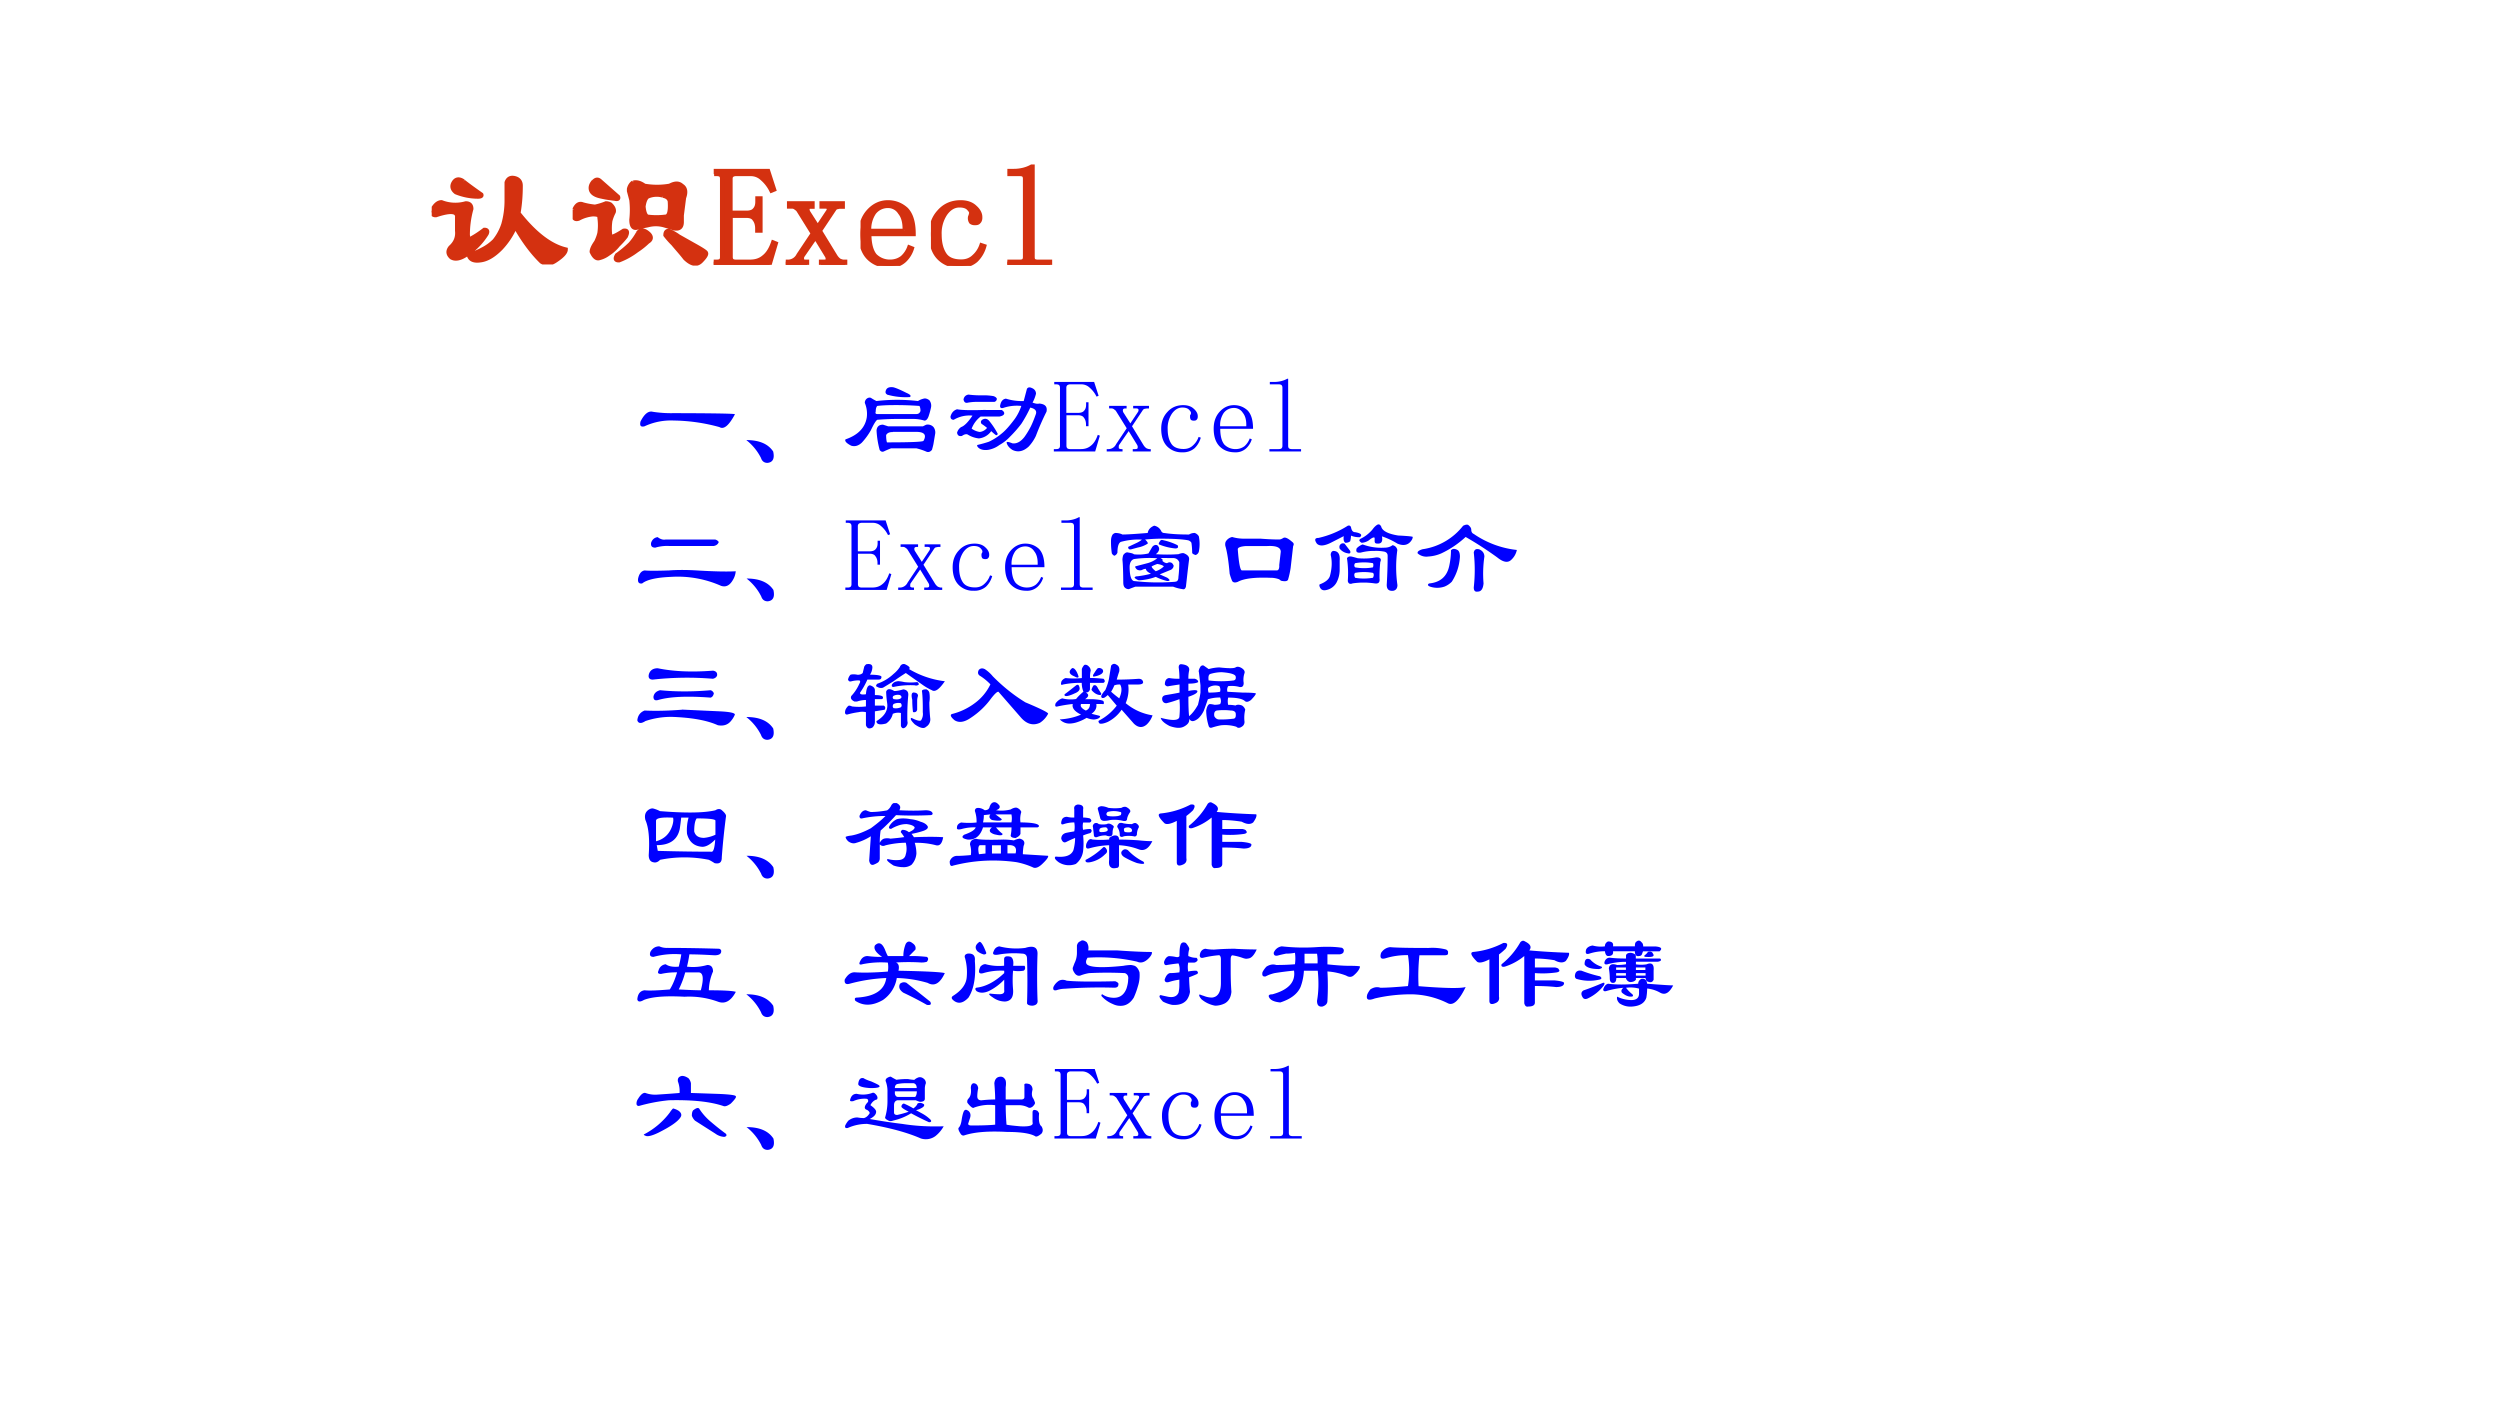 <svg xmlns="http://www.w3.org/2000/svg" xmlns:xlink="http://www.w3.org/1999/xlink" width="1280" height="720" viewBox="0 0 960 540"><rect x="0" y="0" width="960" height="540" fill="#333333" stroke="none"/><g data-name="P"><clipPath id="a"><path fill-rule="evenodd" d="M0 540h960V0H0Z"/></clipPath><g clip-path="url(#a)"><path fill="#fff" fill-rule="evenodd" d="M0 540h960V0H0Z"/></g></g><g data-name="P"><symbol id="b"><path d="M.586.615C.617.609.633.59.633.56.633.492.628.427.617.365.732.219.844.133.953.107.953.086.93.06.883.029.846.003.813 0 .78.02.72.078.656.16.594.27A.533.533 0 0 0 .492.115C.44.062.391.034.344.029.302.023.276.034.266.059c0 .006.002.009.007.009C.3.078.328.09.36.107a.33.33 0 0 1 .086.062.37.37 0 0 1 .063.117.624.624 0 0 1 .023.165v.132C.541.61.56.62.586.615M.226.59C.264.56.306.53.353.497.357.487.349.482.328.482a.418.418 0 0 0-.156.031C.146.533.14.557.156.583c.016.026.04.029.07.008m.032-.39C.258.185.266.18.28.185c.037.02.068.042.094.062.02 0 .026-.01.016-.03A.475.475 0 0 0 .243.068C.2.04.166.035.14.05.115.072.112.096.133.122.169.154.185.192.18.24v.093C.185.38.135.385.03.35.011.349 0 .359 0 .38c.02.042.044.063.07.063A.27.27 0 0 1 .242.435c.026 0 .04-.013.04-.04A.69.69 0 0 1 .257.202Z"/></symbol><symbol id="c"><path d="M.151.599c.016.016.031.016.047 0l.125-.11C.328.475.32.47.299.475.263.479.232.484.206.49.154.5.128.52.128.552.128.568.135.583.15.6M.011.396c.015.036.036.05.062.039A.52.52 0 0 1 .159.419a.445.445 0 0 1 .078.024.07.07 0 0 0 .031-.008C.29.415.297.395.292.38A.305.305 0 0 1 .268.318a.385.385 0 0 1 0-.11c.005-.01.037.003.094.04C.388.252.393.24.378.207A.587.587 0 0 0 .323.146a.284.284 0 0 0-.07-.063.176.176 0 0 0-.063-.03C.17.046.151.062.135.098c0 .016.01.039.032.07.01.021.018.042.023.063a.385.385 0 0 1 0 .11C.195.356.18.364.143.364A.26.26 0 0 1 .042.333C.01.323 0 .343.01.396M.432.59C.453.596.48.59.51.568a.52.52 0 0 1 .18 0c.037.02.065.02.086 0C.802.552.807.523.792.482L.776.357V.31C.776.279.763.263.737.263.721.263.711.266.706.271A.75.75 0 0 0 .65.286a.218.218 0 0 1-.117 0 1.527 1.527 0 0 1-.07-.015C.432.26.417.279.417.326a.633.633 0 0 1 0 .14L.4.53v.015c.005.021.016.037.031.047M.643.497A.16.16 0 0 1 .533.49C.519.48.509.456.504.42.508.377.518.353.533.348a.5.5 0 0 1 .126 0c.026 0 .036.036.031.11C.685.478.67.491.643.496M.463.232C.485.258.51.255.543.224.562.204.56.184.534.169A.512.512 0 0 0 .456.107.505.505 0 0 0 .33.037C.305.036.299.048.315.075A.744.744 0 0 1 .41.154a.437.437 0 0 1 .055.078m.218.015a.306.306 0 0 0 .07-.039l.11-.062C.919.115.948.096.948.09.953.081.943.063.917.036.885 0 .847.006.799.052.77.09.74.122.714.154a.587.587 0 0 0-.055.062c0 .021.008.031.023.031Z"/></symbol><use xlink:href="#b" fill="#d43110" transform="matrix(54.024 0 0 -54.024 165.778 101.565)"/><use xlink:href="#c" fill="#d43110" transform="matrix(54.024 0 0 -54.024 219.902 101.987)"/><use xlink:href="#b" fill="none" stroke="#d43110" stroke-miterlimit="10" stroke-width=".029" transform="matrix(54.024 0 0 -54.024 165.778 101.565)"/><use xlink:href="#c" fill="none" stroke="#d43110" stroke-miterlimit="10" stroke-width=".029" transform="matrix(54.024 0 0 -54.024 219.902 101.987)"/></g><g data-name="P"><symbol id="d"><path d="M.004.645v.023h.383L.43.535.41.527a.266.266 0 0 1-.066.086.115.115 0 0 1-.078.032h-.11A.048.048 0 0 1 .13.637C.124.632.12.624.12.613V.371h.113C.26.371.28.378.29.391c.013.013.02.032.02.058v.024h.023v-.23H.309v.015c0 .028-.007.05-.02.066C.28.34.26.348.234.348H.121V.055C.121.045.124.036.13.03A.048.048 0 0 1 .156.023h.102c.039 0 .071.01.097.032.03.023.051.058.067.105l.02-.008L.397 0H0v.023h.023c.013 0 .023.003.028.008.005.005.008.013.008.024v.558c0 .01-.003.019-.008.024C.046.642.036.645.023.645h-.02Z"/></symbol><symbol id="e"><path d="m.227.27.07.105c.008.01.01.02.008.027 0 .008-.01.012-.028.012H.254v.024h.152V.413h-.02A.064.064 0 0 1 .368.41C.36.41.353.406.347.398L.243.242l.11-.18a.107.107 0 0 1 .027-.03.09.09 0 0 1 .027-.009h.016V0H.25v.023h.023c.016 0 .024.004.024.012.002.008.001.017-.004.027L.211.196.117.06C.115.046.115.036.117.03.122.026.13.023.141.023h.011V0H0v.023h.023A.083.083 0 0 1 .09.07l.102.153L.09.387a.044.044 0 0 1-.016.015.042.042 0 0 1-.031.012h-.02v.024h.168V.413H.18C.167.414.159.41.156.402.154.395.155.385.16.375L.227.27M.074.414Z"/></symbol><symbol id="f"><path d="M.313.25C.315.307.304.35.28.379a.098.098 0 0 1-.086.047.122.122 0 0 1-.097-.047A.21.21 0 0 1 .062.25h.25M.063.227c0-.07.014-.122.04-.153A.148.148 0 0 1 .21.031c.034 0 .062.01.086.028a.18.18 0 0 1 .05.074l.02-.008A.199.199 0 0 0 .313.039.148.148 0 0 0 .203 0c-.06 0-.11.02-.148.059C.018.098 0 .154 0 .227c0 .065.018.118.055.16.039.044.086.066.14.066.05 0 .093-.017.13-.05C.36.367.378.31.378.226H.062Z"/></symbol><symbol id="g"><path d="M.277.34c0 .008.002.013.004.015l.004.016C.288.381.283.393.27.406.257.422.234.43.203.43.164.43.13.41.102.37a.25.25 0 0 1-.04-.148c0-.058.012-.105.036-.141C.12.048.16.032.215.032c.036 0 .066.011.09.034a.19.19 0 0 1 .054.082L.38.141A.222.222 0 0 0 .32.039.168.168 0 0 0 .203 0a.193.193 0 0 0-.148.059C.018.098 0 .154 0 .227c0 .065.02.118.059.16.039.044.09.066.152.066.044 0 .078-.012.102-.035C.339.395.351.371.351.348.352.332.348.32.34.313.335.306.326.304.312.304c-.01 0-.019.002-.027.008A.048.048 0 0 0 .277.34Z"/></symbol><symbol id="h"><path d="M.047.668c.023 0 .045.003.066.008a.23.23 0 0 1 .059.023H.18V.055C.18.045.182.036.188.03A.048.048 0 0 1 .214.023h.09V0H0v.023h.09c.013 0 .022.003.027.008.005.005.008.013.008.024v.558c0 .01-.003.019-.008.024C.112.642.103.645.09.645H.004v.023h.043Z"/></symbol><use xlink:href="#d" fill="#d43110" transform="matrix(54.024 0 0 -54.024 274.067 101.706)"/><use xlink:href="#e" fill="#d43110" transform="matrix(54.024 0 0 -54.024 301.73 101.706)"/><use xlink:href="#f" fill="#d43110" transform="matrix(54.024 0 0 -54.024 330.446 102.128)"/><use xlink:href="#g" fill="#d43110" transform="matrix(54.024 0 0 -54.024 357.475 102.128)"/><use xlink:href="#h" fill="#d43110" transform="matrix(54.024 0 0 -54.024 386.826 101.706)"/><use xlink:href="#d" fill="none" stroke="#d43110" stroke-miterlimit="10" stroke-width=".029" transform="matrix(54.024 0 0 -54.024 274.067 101.706)"/><use xlink:href="#e" fill="none" stroke="#d43110" stroke-miterlimit="10" stroke-width=".029" transform="matrix(54.024 0 0 -54.024 301.73 101.706)"/><use xlink:href="#f" fill="none" stroke="#d43110" stroke-miterlimit="10" stroke-width=".029" transform="matrix(54.024 0 0 -54.024 330.446 102.128)"/><use xlink:href="#g" fill="none" stroke="#d43110" stroke-miterlimit="10" stroke-width=".029" transform="matrix(54.024 0 0 -54.024 357.475 102.128)"/><use xlink:href="#h" fill="none" stroke="#d43110" stroke-miterlimit="10" stroke-width=".029" transform="matrix(54.024 0 0 -54.024 386.826 101.706)"/></g><g data-name="P"><symbol id="i"><path d="M0 0Z"/></symbol><use xlink:href="#i" fill="#d43110" transform="matrix(54.024 0 0 -54.024 408.82 102.55)"/><use xlink:href="#i" fill="none" stroke="#d43110" stroke-miterlimit="10" stroke-width=".029" transform="matrix(54.024 0 0 -54.024 408.82 102.55)"/></g><g data-name="P"><symbol id="j"><path d="M.05.034C.012.024 0 .039.01.08c.037.073.076.104.118.093A1.15 1.15 0 0 1 .33.16C.706.159.9.156.917.15.859.041.81 0 .768.026a1.713 1.713 0 0 1-.437.063.6.6 0 0 1-.282-.055Z"/></symbol><symbol id="k"><path d="M0 .219c.125 0 .21-.037.258-.11C.273.042.255.005.203 0 .172 0 .151.016.141.047A.512.512 0 0 1 0 .219Z"/></symbol><symbol id="l"><path d="M.206.51C.22.526.237.531.253.526A.51.51 0 0 1 .307.495a1.7 1.7 0 0 0 .399 0C.72.505.74.513.76.518c.016.005.034 0 .055-.015a.085.085 0 0 0 .016-.07.722.722 0 0 0-.024-.087C.797.32.784.307.768.307a.371.371 0 0 1-.101.016H.503C.44.323.378.32.315.315.3.305.28.271.253.214A.621.621 0 0 0 .167.096C.135.066.102.055.065.066.018.09 0 .111.01.127c.12.041.188.112.204.21a.268.268 0 0 1-.016.133c-.005.01-.003.024.008.04m.21-.258h.337l.03.015A.074.074 0 0 0 .855.245.085.085 0 0 0 .87.175L.854.08A.75.75 0 0 0 .84.026C.823.006.805 0 .784.01A.554.554 0 0 1 .69.041H.448a.931.931 0 0 1-.07-.03C.362.004.349.01.338.025a.877.877 0 0 0-.03.188C.312.25.332.268.37.268L.417.253M.315.448C.305.438.3.419.3.393.294.378.3.37.315.37H.69C.71.37.724.38.73.4.73.421.726.437.72.448a3.156 3.156 0 0 1-.25.008C.41.456.357.453.315.448m.094.11C.393.567.39.582.4.603c.01.021.034.029.07.024C.503.618.544.599.596.573.633.557.643.544.628.533a.654.654 0 0 0-.22.024m.056-.36C.432.198.41.188.4.168c0-.032.003-.055.008-.07.229 0 .346.005.351.015.032.057.008.086-.07.086H.464Z"/></symbol><symbol id="m"><path d="M.258.073c.041.01.078.02.11.031.046.021.09.05.132.086.031.026.07.07.117.133A.468.468 0 0 1 .68.448.41.41 0 0 1 .516.432C.49.422.476.427.476.448.483.49.5.513.532.518A.505.505 0 0 1 .703.495l.031.117C.744.628.76.63.781.62.807.61.821.59.821.565A.348.348 0 0 0 .788.48C.815.47.836.466.852.471c.057-.005.08-.03.07-.078A2.439 2.439 0 0 1 .82.16.397.397 0 0 0 .75.057C.698.01.646 0 .594.026.563.046.544.07.539.096c0 .01.018.008.055-.007C.635.083.674.104.71.15a.77.77 0 0 1 .062.102C.79.289.805.328.82.37.83.4.813.422.766.432A1.218 1.218 0 0 0 .68.276 1.173 1.173 0 0 0 .57.151.409.409 0 0 0 .47.073a.25.25 0 0 0-.11-.047C.318.021.286.029.266.049.256.06.253.068.258.073m.078.336h.156C.508.399.516.388.516.378.516.362.5.352.469.346h-.18A.268.268 0 0 1 .203.23.176.176 0 0 1 .281.198a.105.105 0 0 1 .07.039C.332.253.314.266.298.276c-.01.016-.008.029.008.04.026.015.05.01.07-.017A.76.76 0 0 0 .453.182C.453.172.448.167.437.167a.457.457 0 0 0-.046.039.166.166 0 0 0-.118-.07.25.25 0 0 0-.109.038C.148.18.13.174.11.16.083.154.068.164.063.19.068.21.08.23.102.245c.03.01.067.047.109.11a.296.296 0 0 1-.18-.04C.011.315 0 .325 0 .346c.01.037.031.06.063.07C.108.407.2.405.336.41m-.024.14A.536.536 0 0 0 .414.542C.43.536.44.529.445.518.445.503.437.492.422.487H.258A.485.485 0 0 1 .164.479C.144.474.13.484.125.51c.005.026.02.042.047.047A.93.93 0 0 1 .312.55Z"/></symbol><use xlink:href="#j" fill="#00f" transform="matrix(39.984 0 0 -39.984 245.563 165.045)"/><use xlink:href="#k" fill="#00f" transform="matrix(39.984 0 0 -39.984 286.588 177.749)"/><use xlink:href="#l" fill="#00f" transform="matrix(39.984 0 0 -39.984 324.281 173.792)"/><use xlink:href="#m" fill="#00f" transform="matrix(39.984 0 0 -39.984 364.994 173.792)"/></g><g data-name="P"><symbol id="n"><path d="M.004.645v.023h.383L.43.535.41.527a.266.266 0 0 1-.066.086.115.115 0 0 1-.078.032h-.11A.048.048 0 0 1 .13.637C.124.632.12.624.12.613V.371h.113C.26.371.28.378.29.391c.013.013.02.032.02.058v.024h.023v-.23H.309v.015c0 .028-.007.05-.02.066C.28.34.26.348.234.348H.121V.055C.121.045.124.036.13.03A.048.048 0 0 1 .156.023h.102c.039 0 .071.01.097.032.03.023.051.058.067.105l.02-.008L.397 0H0v.023h.023c.013 0 .023.003.028.008.005.005.008.013.008.024v.558c0 .01-.003.019-.008.024C.046.642.036.645.023.645h-.02Z"/></symbol><symbol id="o"><path d="m.227.27.07.105c.008.01.01.02.008.027 0 .008-.01.012-.028.012H.254v.024h.152V.413h-.02A.064.064 0 0 1 .368.41C.36.41.353.406.347.398L.243.242l.11-.18a.107.107 0 0 1 .027-.03.09.09 0 0 1 .027-.009h.016V0H.25v.023h.023c.016 0 .024.004.024.012.002.008.001.017-.004.027L.211.196.117.06C.115.046.115.036.117.03.122.026.13.023.141.023h.011V0H0v.023h.023A.083.083 0 0 1 .09.07l.102.153L.09.387a.044.044 0 0 1-.016.015.042.042 0 0 1-.031.012h-.02v.024h.168V.413H.18C.167.414.159.41.156.402.154.395.155.385.16.375L.227.27Z"/></symbol><symbol id="p"><path d="M.277.34v.015a.042.042 0 0 1 .008.016C.288.381.283.393.27.406.257.422.234.43.203.43.164.43.13.41.102.37a.25.25 0 0 1-.04-.148c0-.058.012-.105.036-.141C.12.048.16.032.215.032c.036 0 .066.011.09.034a.19.19 0 0 1 .054.082L.38.141A.222.222 0 0 0 .32.039.168.168 0 0 0 .203 0a.193.193 0 0 0-.148.059C.018.098 0 .154 0 .227c0 .065.02.118.059.16.039.044.09.066.152.066.044 0 .078-.012.102-.035C.339.395.351.371.351.348.352.332.348.32.34.313.335.306.326.304.312.304c-.01 0-.019.002-.027.008A.048.048 0 0 0 .277.34Z"/></symbol><symbol id="q"><path d="M.313.25C.315.307.304.35.28.379a.098.098 0 0 1-.086.047.122.122 0 0 1-.097-.047A.21.21 0 0 1 .062.25h.25M.063.227c0-.07.014-.122.04-.153A.148.148 0 0 1 .21.031c.034 0 .062.01.086.028a.18.18 0 0 1 .05.074l.02-.008A.199.199 0 0 0 .313.039.148.148 0 0 0 .203 0c-.06 0-.11.02-.148.059C.018.098 0 .154 0 .227c0 .065.018.118.055.16.039.044.086.066.14.066.05 0 .093-.017.13-.05C.36.367.378.31.378.226H.062Z"/></symbol><symbol id="r"><path d="M.047.668c.023 0 .045.003.066.008a.23.23 0 0 1 .059.023H.18V.055C.18.045.182.036.188.03A.048.048 0 0 1 .214.023h.09V0H0v.023h.09c.013 0 .022.003.027.008.005.005.008.013.008.024v.558c0 .01-.003.019-.008.024C.112.642.103.645.09.645H.004v.023h.043Z"/></symbol><use xlink:href="#n" fill="#00f" transform="matrix(39.984 0 0 -39.984 404.673 173.375)"/><use xlink:href="#o" fill="#00f" transform="matrix(39.984 0 0 -39.984 424.978 173.375)"/><use xlink:href="#p" fill="#00f" transform="matrix(39.984 0 0 -39.984 445.907 173.688)"/><use xlink:href="#q" fill="#00f" transform="matrix(39.984 0 0 -39.984 466.055 173.688)"/><use xlink:href="#r" fill="#00f" transform="matrix(39.984 0 0 -39.984 487.453 173.375)"/></g><g data-name="P"><symbol id="s"><path d="M-2147483500-2147483500Z"/></symbol><use xlink:href="#s" fill="#00f" transform="matrix(39.984 0 0 -39.984 85864980000 -85864980000)"/></g><g data-name="P"><symbol id="t"><path d="M.193.484C.219.464.245.456.27.461h.476C.763.456.773.448.78.437.773.417.758.404.732.399h-.43A.395.395 0 0 1 .17.383C.138.383.125.398.13.43c.01.03.031.05.063.054M.068.164C.104.16.182.16.302.164.38.17.47.17.568.164.734.154.859.151.943.156A.184.184 0 0 0 .919.078C.888.021.85 0 .802.016a1.025 1.025 0 0 1-.484.086C.182.096.09.076.044.039.013.034 0 .05.005.086c.01.047.031.073.063.078Z"/></symbol><use xlink:href="#t" fill="#00f" transform="matrix(39.96 0 0 -39.96 244.833 225.6)"/><use xlink:href="#k" fill="#00f" transform="matrix(39.96 0 0 -39.96 286.682 230.906)"/></g><g fill="#00f" data-name="P"><use xlink:href="#n" transform="matrix(39.96 0 0 -39.96 324.613 226.536)"/><use xlink:href="#o" transform="matrix(39.96 0 0 -39.96 344.905 226.536)"/><use xlink:href="#p" transform="matrix(39.96 0 0 -39.96 365.821 226.848)"/><use xlink:href="#q" transform="matrix(39.96 0 0 -39.96 385.958 226.848)"/><use xlink:href="#r" transform="matrix(39.96 0 0 -39.96 407.422 226.536)"/></g><g data-name="P"><symbol id="u"><path d="M.414.615A.093.093 0 0 0 .484.56C.49.55.5.544.516.544.583.534.66.53.75.53c.016.01.034.015.055.015A.075.075 0 0 0 .844.513a.37.37 0 0 0 0-.148.047.047 0 0 0-.031-.032C.791.34.78.346.78.357A.678.678 0 0 1 .773.45C.768.46.758.469.743.474.694.484.606.49.476.49.435.49.385.487.328.482.35.46.357.448.352.442A.266.266 0 0 0 .258.405L.195.388C.175.383.165.391.165.411l.085.04c.02.01.036.02.047.03A.631.631 0 0 1 .094.459C.073.448.062.414.062.357a.047.047 0 0 0-.03-.031.051.051 0 0 0-.024.023A.732.732 0 0 0 0 .466C0 .492.005.513.016.53c.01.01.02.015.03.015C.069.544.09.54.11.53c.042 0 .123.005.243.015.005.032.026.055.062.07M.617.077c.021 0 .031.015.031.046.006.047.008.094.008.141-.01.026-.031.04-.062.04H.477C.497.291.503.282.492.278.508.263.523.255.54.255a.04.04 0 0 0 .047 0A.09.09 0 0 0 .602.232C.602.216.594.203.578.192L.468.147.54.115C.57.094.57.083.54.083a.535.535 0 0 0-.11.04A.53.53 0 0 0 .267.09a.098.098 0 0 0-.04.024c0 .01.011.015.032.015.041.005.083.013.125.024C.352.169.336.184.336.2A.07.07 0 0 1 .305.193C.289.183.27.183.25.193.234.208.23.219.234.224l.118.031a.254.254 0 0 1 .093.047A1.06 1.06 0 0 1 .22.294C.193.284.179.258.179.216.18.133.194.09.22.083A2.03 2.03 0 0 1 .617.076M.391.224C.39.214.404.198.43.177c.03.01.057.026.078.047-.01.01-.031.018-.063.023A.429.429 0 0 1 .391.224m.117.25A.574.574 0 0 0 .64.427C.65.407.643.396.617.396a.554.554 0 0 0-.156.039C.456.44.46.453.477.474c.005.005.015.005.03 0M.595.029h-.36A1.198 1.198 0 0 1 .172.005a.053.053 0 0 0-.04.016C.123.03.118.047.118.068.117.167.115.24.11.286c0 .016.003.032.008.047.016.021.031.029.047.024C.195.352.214.347.22.34a.41.41 0 0 1 .14.008l.032.055c.005.01.013.018.023.023.01.005.02.005.031 0C.461.411.466.396.461.38A.075.075 0 0 0 .43.341c.073-.005.146-.005.218 0 .026.01.045.013.055.008C.74.333.755.313.75.286A9.788 9.788 0 0 1 .734.154L.72.029C.714.008.703 0 .688.005A.41.41 0 0 0 .594.03Z"/></symbol><symbol id="v"><path d="M.646.393C.66.383.664.37.654.354A67896.85 67896.85 0 0 0 .63.144a.82.82 0 0 0-.024-.11C.602.018.583.013.552.018c-.01 0-.02.005-.031.016a.23.23 0 0 1-.086.015C.284.055.18.042.122.01.096 0 .078.003.068.018a.554.554 0 0 0-.024.07C.034.204.021.29.005.347a.072.072 0 0 0 0 .047.093.093 0 0 0 .063.047.396.396 0 0 1 .11-.016H.34C.404.42.464.417.521.417c.01 0 .023.005.039.015C.576.442.604.43.646.393M.52.167l.015.132c0 .042-.044.06-.132.055H.2C.148.35.122.34.122.323.132.187.146.12.162.12h.335c.016 0 .024.015.024.047Z"/></symbol><symbol id="w"><path d="M.354.615C.36.583.372.568.394.568.45.558.465.542.44.52a.195.195 0 0 0-.086.015.23.23 0 0 0-.008-.054C.336.472.32.466.3.466.284.476.28.497.284.53L.159.466C.096.435.052.432.026.458 0 .495.006.513.042.513A.883.883 0 0 1 .323.63C.339.635.349.63.354.615m.25.023c.016.01.029.005.04-.016.01-.041.064-.07.163-.086.1-.005.146-.01.14-.015A.06.06 0 0 0 .94.497C.91.445.862.432.8.458a.71.71 0 0 1-.149.07C.661.478.646.454.604.459.59.458.581.466.581.482v.031C.576.523.557.516.526.49a.14.14 0 0 0-.07-.024C.43.482.427.495.448.506c.042.02.078.049.11.085.015.021.03.037.046.047M.292.458l.054-.07C.352.368.344.359.323.365A.123.123 0 0 0 .245.41C.24.427.242.441.253.451c.01.01.023.013.039.007m-.11-.07C.23.388.25.357.245.294V.201A.263.263 0 0 0 .214.083.144.144 0 0 0 .12.013C.083.003.06.016.05.053c0 .01.002.015.007.015.052.02.084.047.094.078.02.073.023.14.008.203 0 .02.008.034.023.039m.282.063a.51.51 0 0 1 .21-.032c.032 0 .058.008.079.024A.055.055 0 0 0 .799.396 1.208 1.208 0 0 1 .8.06C.8.029.786.01.76.005.714 0 .693.023.698.075c.005.09.008.178.008.266 0 .021-.01.034-.032.04a.416.416 0 0 1-.093.007.489.489 0 0 1-.133-.016C.41.367.398.38.408.412.42.426.439.44.465.45M.635.279A1.295 1.295 0 0 1 .628.122C.633.086.618.07.58.076a.714.714 0 0 1-.211 0C.344.066.328.073.323.099a.975.975 0 0 1-.008.219c.01.015.026.02.047.015A.75.75 0 0 0 .417.318a.64.64 0 0 1 .18.008C.637.326.65.31.634.279M.393.27C.383.255.383.242.393.23a.477.477 0 0 1 .172 0c.005.016.005.03 0 .04a.477.477 0 0 1-.172 0m0-.094C.383.167.383.151.393.13c.052-.01.11-.01.172 0 .01.021.01.037 0 .047a.477.477 0 0 1-.172 0Z"/></symbol><symbol id="x"><path d="M.443.638c.02.01.036.013.047.008C.51.63.52.615.52.599c0-.02.009-.034.024-.04A.899.899 0 0 1 .958.405.177.177 0 0 0 .904.31C.872.279.828.286.77.333A3.407 3.407 0 0 1 .466.53.92.92 0 0 0 .232.372a.364.364 0 0 0-.125-.03.126.126 0 0 0-.102.03C0 .388.015.401.052.412a.603.603 0 0 1 .39.226M.327.404c.015.015.036.015.062 0C.404.394.411.372.411.34A.494.494 0 0 0 .333.1a.208.208 0 0 0-.07-.047.216.216 0 0 0-.14 0C.101.062.098.072.114.083c.109.01.174.068.195.172.01.047.016.097.016.149M.599.41C.63.396.646.372.646.341A1.136 1.136 0 0 1 .638.083C.633.031.615.005.583.005.557 0 .544.013.544.045a1.504 1.504 0 0 1 0 .336C.55.41.568.42.6.41Z"/></symbol><use xlink:href="#u" fill="#00f" transform="matrix(39.96 0 0 -39.96 426.622 226.432)"/><use xlink:href="#v" fill="#00f" transform="matrix(39.96 0 0 -39.96 470.432 223.83)"/><use xlink:href="#w" fill="#00f" transform="matrix(39.96 0 0 -39.96 504.645 227.056)"/><use xlink:href="#x" fill="#00f" transform="matrix(39.96 0 0 -39.96 544.188 227.368)"/></g><use xlink:href="#s" fill="#00f" data-name="P" transform="matrix(39.96 0 0 -39.96 85813440000 -85813440000)"/><use xlink:href="#s" fill="#00f" data-name="P" transform="matrix(39.96 0 0 -39.96 85813440000 -85813440000)"/><g data-name="P"><symbol id="y"><path d="M.148.448C.118.448.104.464.11.495c.01.041.04.062.086.062C.346.526.523.518.727.534.757.529.77.513.766.487.76.471.747.461.726.456A2.975 2.975 0 0 1 .149.448m.07-.102C.37.331.532.331.704.346a.047.047 0 0 0 .031-.03C.73.293.72.28.704.275.478.292.312.284.203.253c-.032-.01-.048 0-.048.03.005.032.026.053.063.063M.429.16.798.143C.89.138.937.128.937.112A.229.229 0 0 0 .898.049C.868.013.826 0 .773.01.67.057.523.083.336.09a.767.767 0 0 1-.258-.04C.036.023.01.026 0 .057c.005.047.029.078.07.094.1-.005.22-.003.36.008Z"/></symbol><symbol id="z"><path d="M.206.281A.274.274 0 0 1 .12.266H.096C.066.28.055.299.066.32c.03.032.056.07.077.117.01.016.01.027 0 .032A.274.274 0 0 1 .065.46C.05.456.04.46.034.477a.1.1 0 0 0 .023.046c.016.006.04.006.07 0C.149.523.165.53.175.54L.19.602C.2.617.208.625.214.625.25.63.268.62.268.594a.14.14 0 0 0-.023-.07C.323.523.359.515.355.5.354.484.345.477.33.477H.22a.712.712 0 0 0-.07-.125C.146.336.164.33.206.336.21.393.224.422.245.422.276.412.292.396.292.375V.328C.344.328.37.32.37.305.37.295.365.289.354.289H.292V.227h.086C.393.217.396.203.385.187L.292.172V.07C.292.05.284.031.268.016.237 0 .216.008.206.039v.125a.156.156 0 0 1-.07 0 .82.82 0 0 1-.11-.023C.006.14 0 .156.01.188c.01.02.021.033.032.039a.07.07 0 0 0 .03-.008.562.562 0 0 1 .134 0V.28M.47.29C.503.284.526.286.541.297c.011.01.008.02-.007.031A.088.088 0 0 1 .47.32C.461.31.461.3.471.29m0-.087a.114.114 0 0 1 .07.008c.011.01.011.023 0 .039a.106.106 0 0 1-.07-.008C.461.227.461.214.471.203M.48.367C.5.367.53.372.565.383.602.378.617.357.612.32A2.115 2.115 0 0 1 .604.078C.61.058.604.04.59.023.568.003.552.005.542.031v.125A.126.126 0 0 1 .464.148.152.152 0 0 0 .4.055C.339.039.307.047.307.078.385.125.42.182.41.25A1.058 1.058 0 0 0 .4.36c.01.03.036.033.078.007m.055.235C.544.622.56.63.58.625.622.605.635.589.62.578A.871.871 0 0 1 .964.461C.91.383.87.354.839.375A.539.539 0 0 0 .745.43L.589.54A2.288 2.288 0 0 1 .47.46 6.85 6.85 0 0 0 .37.399a.066.066 0 0 0-.055.008C.3.411.3.422.315.437a.429.429 0 0 1 .156.094c.026.021.047.045.063.07M.51.462A.336.336 0 0 0 .573.453a.494.494 0 0 1 .125 0C.708.448.714.44.714.43.704.42.69.417.674.422A.753.753 0 0 1 .471.406C.456.406.451.414.456.43.47.45.49.46.51.46M.66.353C.69.352.706.342.706.32A.147.147 0 0 1 .698.273V.187C.693.168.68.16.658.165a.948.948 0 0 0-.007.117c-.01.042-.008.065.008.07m.125.032A.047.047 0 0 0 .815.352a.281.281 0 0 0 0-.094C.815.21.818.16.823.109a.082.082 0 0 0-.04-.086C.764.003.728.01.675.047.638.083.628.104.644.109.694.083.726.076.736.086c.016.026.02.052.016.078C.753.253.75.318.745.36.74.375.753.383.784.383Z"/></symbol><symbol id="A"><path d="M.336.547a.341.341 0 0 0 .078-.07c.099-.1.203-.183.313-.25.15-.063.224-.1.218-.11A.227.227 0 0 0 .867.031C.8 0 .737.018.68.086L.469.328C.459.333.435.312.399.266A.745.745 0 0 0 .202.078C.141.036.09.028.047.055.005.09 0 .112.03.117A.61.61 0 0 1 .242.22a.482.482 0 0 1 .149.18.524.524 0 0 1-.094.078C.27.492.266.513.28.539c.016.016.034.018.055.008Z"/></symbol><symbol id="B"><path d="M.464.435H.339V.372C.333.352.32.342.299.342.331.325.33.304.292.278H.37C.438.273.47.266.47.255.477.235.471.227.456.232H.4C.406.195.391.164.354.138L.417.122c.026-.005.026-.015 0-.03a.129.129 0 0 0-.04-.009.192.192 0 0 0-.07.016.432.432 0 0 0-.086-.04.257.257 0 0 0-.078-.015.128.128 0 0 0-.094.04C.122.088.19.103.253.13.19.161.164.195.174.232A1.264 1.264 0 0 1 .026.208C.006.203 0 .214.01.24.031.266.052.28.073.286A.323.323 0 0 1 .206.28c.015.02.039.044.07.07A.23.23 0 0 0 .26.435.851.851 0 0 1 .08.419C.06.41.056.42.066.451c.01.015.024.026.04.03a.766.766 0 0 1 .155 0v.087a.098.098 0 0 0 .024.039C.299.612.315.607.33.59A.053.053 0 0 0 .346.552.237.237 0 0 1 .34.482C.38.482.424.479.47.474.487.454.484.44.464.434M.706.42A.335.335 0 0 0 .682.24.526.526 0 0 1 .94.123.22.22 0 0 0 .885.036C.844 0 .802.003.76.044L.643.177A.356.356 0 0 0 .51.06C.474.044.448.04.432.044.417.06.417.07.432.076a.508.508 0 0 1 .164.14L.51.318A.233.233 0 0 0 .48.294C.457.284.447.29.447.31c.01.02.023.039.039.055.02.046.034.09.039.132L.542.6c.015.02.034.023.054.008C.617.597.625.576.62.544A1.1 1.1 0 0 1 .596.466C.68.466.75.47.807.474c.021 0 .034-.008.04-.023C.856.43.84.419.798.419H.706m-.078 0A.134.134 0 0 1 .573.411.347.347 0 0 0 .542.35C.572.323.599.302.62.286.646.344.648.388.628.42M.214.536A.303.303 0 0 0 .229.497C.23.482.216.482.19.497.138.518.13.544.167.576.182.58.197.568.214.536m.203.04C.427.58.44.578.456.568.47.552.469.536.448.52A.174.174 0 0 0 .385.497C.37.492.365.497.37.513.396.555.41.576.417.576m-.18-.18C.247.37.232.349.19.333A.305.305 0 0 0 .128.31C.102.305.09.31.096.326c.042.03.078.06.11.085.015.01.026.006.031-.015M.417.38l.03-.047C.448.328.446.323.44.318.414.318.388.33.362.357.357.362.354.367.354.372c.01.026.018.04.024.04C.393.416.406.405.417.38M.253.232C.243.21.258.19.299.169c.027.01.04.032.04.063H.253Z"/></symbol><symbol id="C"><path d="M.54.172C.517.167.51.148.515.117.526.097.542.086.562.086a.93.93 0 0 1 .141.008C.72.099.724.117.72.148.714.164.698.172.672.172a.566.566 0 0 1-.133 0M.477.523C.46.518.456.497.46.461a.94.94 0 0 1 .242 0C.72.466.724.479.72.5.714.52.669.534.586.54a.396.396 0 0 1-.11-.017M.57.352C.576.372.573.39.563.406A.115.115 0 0 1 .469.398C.453.393.45.375.46.344c.042 0 .078.002.11.008M.272.117c.032.026.06.063.086.11.01.041.019.08.024.117v.07L.367.54c-.005.01 0 .029.016.055.01.01.02.013.031.008L.461.57a.44.44 0 0 0 .101.016c.089-.01.141-.01.157 0C.734.596.755.594.78.578.802.563.81.547.805.531A.192.192 0 0 1 .797.437c0-.03-.013-.044-.04-.039a.28.28 0 0 1-.109.008.066.066 0 0 1-.007-.054L.789.344C.867.344.91.34.914.336.914.326.898.305.867.273.841.253.82.25.805.266c-.026.02-.078.03-.157.03a.16.16 0 0 1 0-.07C.67.227.693.225.718.22c.016.01.037.01.063 0a.075.075 0 0 0 .031-.04.325.325 0 0 1-.007-.116.053.053 0 0 0-.016-.04C.763.003.742 0 .727.016A.371.371 0 0 1 .578.03.722.722 0 0 1 .492.008C.477.003.466.008.461.023a.517.517 0 0 0-.024.149C.444.208.454.229.47.234c.01 0 .026-.002.047-.007.02 0 .039.002.054.007.01.016.01.037 0 .063A.375.375 0 0 1 .453.28a3.19 3.19 0 0 0-.039-.11A.238.238 0 0 0 .36.095C.318.062.29.062.273.094.28.062.26.036.22.016.187 0 .143.003.086.023.034.05.006.076 0 .102.12.07.18.076.18.117a.863.863 0 0 1 0 .164.983.983 0 0 0-.125-.039c-.021 0-.034.01-.04.031C.01.3.022.315.048.32c.036.006.08.013.133.024v.078A4.438 4.438 0 0 1 .078.406C.063.401.05.406.04.422c0 .036.013.057.04.062a.536.536 0 0 1 .1-.007.772.772 0 0 1-.007.109c0 .02.008.031.023.031C.253.612.28.591.273.555A.329.329 0 0 1 .266.477h.062C.35.47.36.46.36.445.344.435.313.43.266.43V.36c.052.01.08.01.086 0C.357.343.328.325.266.304.266.22.268.159.273.117Z"/></symbol><use xlink:href="#y" fill="#00f" transform="matrix(39.984 0 0 -39.984 244.73 278.882)"/><use xlink:href="#k" fill="#00f" transform="matrix(39.984 0 0 -39.984 286.588 284.089)"/><use xlink:href="#z" fill="#00f" transform="matrix(39.984 0 0 -39.984 324.281 280.028)"/><use xlink:href="#A" fill="#00f" transform="matrix(39.984 0 0 -39.984 364.682 278.778)"/><use xlink:href="#B" fill="#00f" transform="matrix(39.984 0 0 -39.984 404.994 279.611)"/><use xlink:href="#C" fill="#00f" transform="matrix(39.984 0 0 -39.984 445.707 279.715)"/><use xlink:href="#s" fill="#00f" transform="matrix(39.984 0 0 -39.984 85864980000 -85864980000)"/><use xlink:href="#s" fill="#00f" transform="matrix(39.984 0 0 -39.984 85864980000 -85864980000)"/></g><g data-name="P"><symbol id="D"><path d="M.354.448A2.749 2.749 0 0 0 .34.338C.318.235.245.183.119.183L.129.128C.34.122.516.12.65.12c.016.005.026.044.031.117C.635.19.594.167.557.167.48.172.43.214.41.292a.439.439 0 0 0 .015.156h-.07M.503.44C.487.42.479.378.479.315.49.273.521.253.573.253a.337.337 0 0 1 .11.03v.134C.686.432.627.44.502.44M.112.417V.22c.078.021.13.07.156.149.01.031.013.057.008.078C.166.453.112.443.112.417M.089.534A.305.305 0 0 0 .15.51C.396.49.573.492.682.518c.026.016.047.016.063 0C.776.492.789.471.784.456a7.071 7.071 0 0 1-.04-.39C.745.017.722 0 .675.01A.51.51 0 0 1 .62.042a1.183 1.183 0 0 1-.469 0C.131.02.109.013.089.018.057.023.042.047.042.088.052.24.042.353.01.425 0 .466.008.497.034.518c.02.016.039.021.055.016Z"/></symbol><symbol id="E"><path d="M.383.492A1.06 1.06 0 0 1 .164.47C.144.464.133.47.133.492.148.53.169.547.195.547A.242.242 0 0 1 .242.53a.88.88 0 0 1 .156.016c.016.01.03.026.04.047.005.01.013.018.023.023h.023C.49.617.494.615.5.61.526.594.531.573.516.547c.099-.005.182-.005.25 0 .041 0 .065-.01.07-.031C.836.506.828.5.813.5a3.43 3.43 0 0 0-.329 0A1.974 1.974 0 0 0 .336.352.732.732 0 0 1 .328.234c.01.021.024.034.04.04a.125.125 0 0 0 .062 0c.057.005.101.01.133.015A.353.353 0 0 1 .53.336c0 .01.005.018.016.023.02 0 .042-.007.062-.023.037.016.055.031.055.047C.654.398.628.409.586.414A.23.23 0 0 1 .5.398a.347.347 0 0 1-.063-.03c-.02 0-.026.01-.015.03a.17.17 0 0 0 .07.063c.037.01.08.01.133 0A.303.303 0 0 0 .719.437c.036-.01.06-.026.07-.046C.794.375.781.362.75.35a.803.803 0 0 0-.117-.03.233.233 0 0 0 .023-.032c.12.005.214.005.281 0C.927.227.904.201.867.211a.725.725 0 0 1-.203.023A.371.371 0 0 0 .68.133a.177.177 0 0 0-.047-.11A.127.127 0 0 0 .555 0 .295.295 0 0 0 .46.016C.404.052.385.073.406.078A.304.304 0 0 1 .523.07c.032.006.05.024.055.055.01.031.01.068 0 .11A.868.868 0 0 1 .383.21C.362.2.343.203.328.219V.086a.053.053 0 0 0-.016-.04.197.197 0 0 0-.046-.023C.245.018.232.031.226.063l.016.234a.532.532 0 0 0-.14-.063C.076.224.049.23.023.25.008.266 0 .279 0 .29 0 .293.018.3.055.304c.057.01.12.034.187.07.057.042.104.08.14.117Z"/></symbol><symbol id="F"><path d="M.383.594C.393.625.409.64.43.64.445.64.46.63.477.609.487.59.477.573.445.563a.355.355 0 0 1 .14.007c.027.016.048.021.063.016.021-.01.034-.023.04-.04a.22.22 0 0 1-.008-.1C.779.445.836.436.852.421.862.412.859.404.844.398H.68V.336C.674.32.659.307.633.296.602.297.586.306.586.32.59.341.594.367.594.398H.445A.354.354 0 0 1 .508.336C.508.32.487.318.445.328a.107.107 0 0 0-.054.024C.38.367.385.382.406.398H.32C.294.315.245.276.172.281.12.291.109.307.14.328.203.35.24.372.25.398A.44.44 0 0 1 .117.383C.081.373.065.378.07.398c0 .021.013.037.04.047a.707.707 0 0 1 .148 0 .304.304 0 0 1-.016.11c0 .02.01.03.031.03.021 0 .042-.007.063-.022.026 0 .042.01.047.03m.21-.148a.19.19 0 0 1 0 .078H.439A.958.958 0 0 0 .5.477C.5.46.469.458.406.469.38.484.375.503.391.523L.328.516A.29.29 0 0 0 .32.446h.274M.406.147h.086v.079H.406V.148m-.062 0v.079H.289C.273.217.271.187.281.14l.063.007m.289 0C.648.206.623.232.555.227V.148h.078M.25.29C.27.28.36.276.516.281A.721.721 0 0 0 .617.273.18.18 0 0 0 .672.29C.714.28.727.255.71.22A.491.491 0 0 1 .703.14L.945.125C.951.115.935.091.898.055.857.013.823 0 .797.015A.718.718 0 0 1 .64.064C.437.092.234.083.03.03.011.021 0 .034 0 .071.01.1.031.12.063.124c.041 0 .088.003.14.008a.22.22 0 0 1-.008.101c0 .032.019.05.055.055Z"/></symbol><symbol id="G"><path d="M.195.443A.32.32 0 0 1 .094.427C.068.417.062.432.078.474c.01.016.026.023.047.023A.237.237 0 0 1 .195.49v.078C.19.594.201.609.227.615.268.615.287.599.28.568V.49C.302.49.323.487.344.482c.02-.016.02-.029 0-.04H.28a.16.16 0 0 1 0-.07c.026.006.05.008.07.008.016-.01.016-.023 0-.039a.554.554 0 0 1-.07-.023.695.695 0 0 0 0-.149.187.187 0 0 0-.07-.125.183.183 0 0 0-.164.016C.01.086 0 .104.016.115c.093-.01.15.01.171.062.01.037.016.076.016.117A1.146 1.146 0 0 1 .117.255C.097.245.081.255.07.286c0 .027.013.045.04.055.02.005.049.01.085.016a.238.238 0 0 1 0 .086M.312.24c.016.036.034.05.055.039a.863.863 0 0 1 .164 0v.015c.021.016.04.024.055.024.026 0 .039-.013.039-.04.057 0 .12-.002.188-.007C.859.266.902.263.945.263.91.19.865.164.813.185a.626.626 0 0 1-.188.039V.036c0-.02-.008-.03-.023-.03C.576 0 .557.002.547.012.53.023.526.047.53.083V.224A.802.802 0 0 1 .336.193C.31.187.302.203.312.24m.211.343a.502.502 0 0 1 .125 0c.016.01.032.013.047.008C.732.571.742.552.727.536A.174.174 0 0 1 .703.482C.703.46.69.453.664.458A.338.338 0 0 1 .54.466.23.23 0 0 0 .484.458c-.02 0-.033.008-.039.024a2.84 2.84 0 0 1-.023.086C.417.583.427.594.453.599c.021 0 .044-.005.07-.016M.43.427a.197.197 0 0 1 .078 0C.523.437.544.432.57.411.576.406.576.398.57.388A.147.147 0 0 1 .563.341C.563.321.554.31.538.31A.087.087 0 0 0 .5.318.195.195 0 0 1 .414.302C.394.297.383.305.383.326l-.008.07C.37.41.375.424.391.435.406.44.419.438.43.427m.234.008A.37.37 0 0 1 .75.427c.016.01.029.013.04.008C.814.419.822.404.811.388A.139.139 0 0 1 .797.326C.792.31.78.305.766.31a.283.283 0 0 1-.094 0C.65.3.638.302.632.318A.127.127 0 0 1 .61.396c-.005.01 0 .023.016.039.01.005.023.005.04 0M.5.193C.516.172.513.153.492.138A.275.275 0 0 0 .344.06C.313.055.299.063.304.083A.7.7 0 0 1 .47.201C.479.21.489.208.5.193m.016.351C.5.53.5.516.516.505a.332.332 0 0 1 .101 0l.024.008c.01.02.007.031-.008.031a.218.218 0 0 1-.117 0M.71.177a.52.52 0 0 1 .148-.11C.88.043.86.038.797.053A.729.729 0 0 0 .68.107C.654.122.643.14.648.16c.016.026.037.032.063.016M.5.396C.458.396.437.388.437.372.432.357.438.35.454.35c.042 0 .063.008.063.023C.516.382.51.391.5.396M.672.38C.672.36.677.35.687.35.73.344.75.349.75.365.75.38.74.39.719.395.693.396.677.392.672.38Z"/></symbol><symbol id="H"><path d="M.625.466V.38H.82C.841.375.852.37.852.365.867.349.862.339.836.333A.942.942 0 0 0 .625.326v-.07h.188C.875.25.905.241.905.231.906.206.88.192.828.192.766.199.698.202.625.202V.044C.625.018.605.005.562.005.542 0 .53.01.523.036V.49A.56.56 0 0 0 .336.388C.31.383.299.391.305.411a.723.723 0 0 1 .18.211C.5.638.514.641.53.63.583.604.596.576.571.544.68.534.806.526.952.521.958.505.948.479.922.443.896.422.859.424.812.45.75.46.688.466.625.466M.32.615C.362.62.37.602.344.56A.587.587 0 0 0 .28.505V.1C.286.068.273.047.242.036.206.021.188.03.188.06v.398C.13.428.09.42.07.435.013.492 0 .523.031.529c.104.01.2.039.29.086Z"/></symbol><use xlink:href="#D" fill="#00f" transform="matrix(39.96 0 0 -39.96 247.434 331.85)"/><use xlink:href="#k" fill="#00f" transform="matrix(39.96 0 0 -39.96 286.642 337.366)"/><use xlink:href="#E" fill="#00f" transform="matrix(39.96 0 0 -39.96 324.729 332.996)"/><use xlink:href="#F" fill="#00f" transform="matrix(39.96 0 0 -39.96 364.689 333.62)"/><use xlink:href="#G" fill="#00f" transform="matrix(39.96 0 0 -39.96 404.729 333.516)"/><use xlink:href="#H" fill="#00f" transform="matrix(39.96 0 0 -39.96 444.376 333.516)"/><use xlink:href="#s" fill="#00f" transform="matrix(39.96 0 0 -39.96 85813440000 -85813440000)"/><use xlink:href="#s" fill="#00f" transform="matrix(39.96 0 0 -39.96 85813440000 -85813440000)"/></g><g data-name="P"><symbol id="I"><path d="M.398.143C.492.138.562.135.61.135.641.25.633.307.586.307H.46A.889.889 0 0 0 .398.143M.422.48A.767.767 0 0 1 .156.456C.125.456.115.47.125.503c.02.036.05.054.086.054A.174.174 0 0 1 .289.542C.445.542.61.539.781.534.791.534.8.529.805.518.81.487.789.471.742.471.643.477.562.48.5.48A1.164 1.164 0 0 0 .477.362a.488.488 0 0 1 .195.016C.708.378.727.357.727.315a.476.476 0 0 1-.04-.18C.829.135.914.13.946.12.898.03.841 0 .773.026a.812.812 0 0 1-.32.047c-.182.01-.312 0-.39-.031C.026.02.004.023 0 .049.005.102.029.13.07.135.112.13.193.133.312.143c.027.042.05.097.07.164A.657.657 0 0 1 .228.292C.2.292.193.302.203.322a.08.08 0 0 0 .07.063C.3.365.341.357.398.362c.01.042.019.08.024.117Z"/></symbol><symbol id="J"><path d="M.388.552c.01-.026.02-.05.031-.07h.149c0 .041.008.08.023.117.016.026.037.029.063.008C.68.59.69.57.684.544L.623.482h.04C.702.482.746.479.793.474.81.464.81.448.794.427A.173.173 0 0 0 .74.42a1.878 1.878 0 0 1-.243 0C.523.41.531.383.521.341.786.336.935.328.966.318.92.218.865.188.802.224a1.154 1.154 0 0 1-.297.047A.318.318 0 0 0 .372.06C.273.003.185 0 .107.052c-.01.02-.005.031.015.031.172.01.266.073.282.188A1.595 1.595 0 0 1 .052.216C.016.206 0 .22.005.256c.026.046.058.07.094.07C.187.32.294.323.419.333a.238.238 0 0 1 0 .086.903.903 0 0 1-.242-.015c-.031-.01-.039 0-.023.03.015.032.039.048.07.048a.93.93 0 0 1 .14-.008C.303.516.28.552.295.584.331.62.362.608.388.551M.599.224a33 33 0 0 0 .227-.18C.84.018.83.008.794.013A3.226 3.226 0 0 1 .568.13C.53.156.52.185.536.216.557.232.578.234.6.224Z"/></symbol><symbol id="K"><path d="M.508.336A.593.593 0 0 1 .305.312C.263.302.255.323.28.376c.016.016.031.023.047.023a.493.493 0 0 1 .18-.015v.062c0 .026.02.034.062.024C.591.459.6.429.594.383h.11C.713.362.71.346.694.336a.308.308 0 0 0-.101 0 1.035 1.035 0 0 1 0-.18C.599.083.573.044.516.04a.198.198 0 0 0-.118.04C.362.103.354.116.375.116A.832.832 0 0 1 .461.11c.036 0 .052.013.047.04V.25A.52.52 0 0 0 .359.14C.313.12.273.12.242.14.227.157.227.168.242.173c.089.01.177.057.266.14v.024M.156.5C.208.505.232.482.226.43.238.279.217.16.165.078.112.021.062.013.016.055 0 .07 0 .083.016.094c.083.052.127.112.132.18a.515.515 0 0 1-.015.18C.123.478.13.493.156.5m.11.11C.28.624.305.59.336.507.336.498.328.492.312.492A.176.176 0 0 0 .25.523C.224.555.23.583.266.61M.46.57A.662.662 0 0 1 .71.555C.789.58.828.562.828.5a6.335 6.335 0 0 1 0-.445C.833.023.818.005.781 0 .75 0 .731.008.727.023c.005.141.005.284 0 .43C.727.484.71.5.68.5A.858.858 0 0 1 .46.492C.41.482.39.492.407.523.416.55.435.565.461.57Z"/></symbol><symbol id="L"><path d="M.263.622C.279.638.299.635.326.615A.098.098 0 0 0 .34.536h.281C.763.526.872.521.951.521.956.505.945.484.919.458.883.422.846.411.81.428a1.646 1.646 0 0 1-.476.038C.318.44.315.42.326.404.356.372.474.367.677.388a.47.47 0 0 0 .07.008c.01 0 .024-.003.04-.008.02-.01.036-.031.046-.062A.333.333 0 0 0 .818.193a.77.77 0 0 0-.04-.11C.749.036.712.01.67.005a.162.162 0 0 0-.093.016.295.295 0 0 0-.11.078c0 .01.003.016.008.016A.186.186 0 0 1 .56.083C.633.073.682.102.708.17c.01.032.016.06.016.086C.729.286.719.307.693.318a3.454 3.454 0 0 1-.344 0A.414.414 0 0 1 .263.294C.247.29.232.294.216.31.196.336.188.357.193.372l.015.04a.224.224 0 0 1 .024.101v.07c.005.021.015.034.031.04M.13.246C.203.237.36.234.6.24.625.23.635.219.63.208c0-.02-.013-.03-.039-.03A4.656 4.656 0 0 1 .115.168.257.257 0 0 1 .036.154C.01.148 0 .159.006.184c.01.022.025.04.046.056C.072.255.1.258.13.247Z"/></symbol><symbol id="M"><path d="M.193.406a1.355 1.355 0 0 1-.11-.015C.063.385.053.396.053.42c.01.032.025.05.046.056A.336.336 0 0 0 .161.469C.182.464.195.466.201.477c0 .062.005.101.015.117.01.015.026.018.047.008C.289.57.299.549.294.539A.203.203 0 0 1 .286.477.174.174 0 0 1 .365.46C.375.45.378.44.372.43.362.42.352.414.342.414H.285a.234.234 0 0 1 0-.086c.021.005.047.008.079.008C.38.326.383.316.372.305A1.116 1.116 0 0 0 .294.273c0-.041.003-.088.008-.14A.176.176 0 0 0 .271.055C.24.018.193.003.13.008a.348.348 0 0 0-.087.031C.008.076 0 .096.021.102.04.096.065.092.09.086c.052-.01.086.003.102.039C.198.151.2.175.2.195V.25A.58.58 0 0 1 .099.227C.073.22.059.229.059.25.07.286.087.307.108.313.133.313.164.315.2.32a.147.147 0 0 1-.008.086m.547.14C.802.543.87.54.943.54.917.482.888.453.857.453.847.448.828.451.802.461a.545.545 0 0 1-.094.023C.698.48.693.466.693.445V.328C.693.266.695.201.7.133.695.08.674.044.638.023A.208.208 0 0 0 .544 0a.278.278 0 0 0-.133.063C.391.088.385.104.396.108A.303.303 0 0 1 .435.094.209.209 0 0 1 .513.078C.57.083.599.13.599.218v.227c0 .021-.005.034-.016.04A1.002 1.002 0 0 1 .427.46C.407.456.396.464.396.484.4.521.419.542.45.547A.37.37 0 0 1 .536.539C.6.544.666.547.74.547Z"/></symbol><symbol id="N"><path d="M.63.341a2.533 2.533 0 0 0 0-.281C.63.034.615.016.583.005.547 0 .53.018.53.06c.015.083.018.18.007.289H.404A.514.514 0 0 0 .372.193C.342.125.276.076.177.044.115.05.078.068.067.1.063.115.074.122.1.122.255.164.326.24.309.35A3.066 3.066 0 0 1 .123.326.348.348 0 0 1 .036.294C.01.29 0 .302.006.334c.01.02.023.038.038.054.032.02.063.026.094.016.063 0 .122.002.18.007a.383.383 0 0 1 0 .11.439.439 0 0 0-.086-.008 1.526 1.526 0 0 1-.07-.016C.13.487.114.495.114.521a.096.096 0 0 0 .078.062A1.875 1.875 0 0 1 .52.575C.625.582.708.579.77.569.786.558.79.547.786.536.786.521.773.51.747.506H.63V.41C.714.401.784.396.841.396.91.396.943.393.943.388.938.362.917.333.88.302.86.286.836.286.81.302a.624.624 0 0 1-.18.04M.53.512H.41V.419h.125A.416.416 0 0 1 .53.513Z"/></symbol><symbol id="O"><path d="M.602.557A.532.532 0 0 0 .773.542C.79.532.794.52.79.51.794.495.784.487.758.487H.516A1.852 1.852 0 0 1 .508.19C.758.17.908.167.96.182.898.052.84 0 .789.026a.804.804 0 0 1-.352.086C.318.112.202.099.087.072.023.048 0 .06.016.113c.01.02.02.036.03.047.032.02.063.026.095.015.062 0 .15.006.265.016a.946.946 0 0 1 0 .297.692.692 0 0 1-.219-.031C.146.446.134.464.148.51c.021.032.05.05.086.055C.281.56.404.557.602.557Z"/></symbol><symbol id="P"><path d="M.174.591A.291.291 0 0 1 .292.583c0 .021.01.037.03.047C.36.63.376.615.37.583h.21c0 .021.003.034.009.04.02.02.039.02.054 0C.653.616.66.603.66.582h.117c.057-.005.07-.02.04-.047H.658L.65.513C.646.497.635.49.62.49.594.484.58.5.58.536H.37C.375.506.36.49.323.49.307.49.297.505.292.536A.466.466 0 0 1 .143.513C.112.503.102.516.112.553c.01.02.031.033.062.038M.59.326V.302h.093v.024H.59M.495.41v.024A.626.626 0 0 1 .315.41C.29.406.281.417.292.443c.01.02.026.031.047.031C.38.469.432.466.495.466v.031C.5.513.515.521.542.521.572.516.589.505.589.49V.466h.234C.839.451.83.44.799.435H.59V.41a.332.332 0 0 1 .101 0C.742.432.766.411.76.35V.263C.75.237.73.232.698.247c-.005 0-.01.01-.016.032H.59V.263C.579.247.559.24.534.24a.05.05 0 0 0-.04.039H.402C.401.247.391.232.37.232.349.232.339.247.339.279A.57.57 0 0 1 .33.372C.336.41.362.42.409.404c.031 0 .06.002.086.007m0-.085H.4V.302h.094v.024m.094.03h.093V.38H.59V.357M.4.357h.094V.38H.4V.357M.323.224c.073-.01.17-.01.289 0 0 .02.01.036.031.047.031.005.05-.01.055-.047.13-.01.213-.016.25-.016C.91.135.87.112.823.138a.32.32 0 0 1-.125.04A.526.526 0 0 0 .69.09C.674.04.63.011.557.005a.188.188 0 0 0-.125.031C.412.057.404.078.41.1A.303.303 0 0 1 .526.068C.589.062.62.083.62.13v.047a.308.308 0 0 1-.125.008.343.343 0 0 1 .062-.063C.567.107.562.1.542.1.516.099.487.112.456.138.446.154.45.169.47.185A.814.814 0 0 1 .307.154C.287.148.276.154.276.169c.01.032.026.05.047.055M.15.458a.235.235 0 0 1 .11-.07C.27.378.262.37.236.365.159.365.112.38.097.41c0 .047.018.063.054.047M.065.35c.052-.02.112-.04.18-.055C.265.28.263.268.237.263a.428.428 0 0 0-.219.008C.003.28 0 .299.01.326c.01.02.03.028.055.023M.09.161c.062.021.122.045.18.07C.288.238.293.23.283.209A.413.413 0 0 0 .128.083C.107.073.09.076.08.091.06.122.062.146.089.161M.706.53c.026.005.041 0 .047-.016C.773.487.75.477.683.482.671.482.668.487.673.497c.01.006.021.016.032.032Z"/></symbol><use xlink:href="#I" fill="#00f" transform="matrix(39.984 0 0 -39.984 244.73 385.665)"/><use xlink:href="#k" fill="#00f" transform="matrix(39.984 0 0 -39.984 286.588 390.558)"/><use xlink:href="#J" fill="#00f" transform="matrix(39.984 0 0 -39.984 324.177 386.394)"/><use xlink:href="#K" fill="#00f" transform="matrix(39.984 0 0 -39.984 365.306 386.185)"/><use xlink:href="#L" fill="#00f" transform="matrix(39.984 0 0 -39.984 404.265 386.394)"/><use xlink:href="#M" fill="#00f" transform="matrix(39.984 0 0 -39.984 444.874 386.185)"/><use xlink:href="#N" fill="#00f" transform="matrix(39.984 0 0 -39.984 484.545 386.706)"/><use xlink:href="#O" fill="#00f" transform="matrix(39.984 0 0 -39.984 524.425 386.29)"/><use xlink:href="#H" fill="#00f" transform="matrix(39.984 0 0 -39.984 564.41 386.706)"/><use xlink:href="#P" fill="#00f" transform="matrix(39.984 0 0 -39.984 604.601 386.706)"/><use xlink:href="#s" fill="#00f" transform="matrix(39.984 0 0 -39.984 85864980000 -85864980000)"/><use xlink:href="#s" fill="#00f" transform="matrix(39.984 0 0 -39.984 85864980000 -85864980000)"/></g><g data-name="P"><symbol id="Q"><path d="M.438.586C.458.586.478.578.5.563A.1.1 0 0 0 .523.515V.422L.758.414C.888.41.953.401.953.391.963.385.948.362.906.32.875.298.852.29.836.296.71.339.536.357.313.352.208.342.111.322.023.297.008.297 0 .305 0 .32c0 .016.005.032.016.047.026.042.05.06.07.055a.268.268 0 0 1 .11-.016c.077.005.15.01.218.016a.268.268 0 0 1-.016.11c-.005.03.008.049.04.054M.352.273A.174.174 0 0 0 .406.25C.432.23.437.208.422.187.396.146.326.098.21.04.154.013.115.003.094.008.078.013.07.018.07.023a.732.732 0 0 1 .25.211c.01.016.021.029.032.04M.547.257c.026.02.044.026.055.015A.56.56 0 0 1 .719.141C.78.089.829.052.859.03.87.016.865.005.844 0a.158.158 0 0 0-.086.031L.562.156a.123.123 0 0 0-.03.047c0 .026.004.044.015.055Z"/></symbol><symbol id="R"><path d="M.661.547H.583A.397.397 0 0 1 .505.539C.49.534.482.521.482.5h.21c0 .026-.01.042-.03.047m.03-.078h-.21V.445c.005-.02.015-.03.031-.03h.164c.01.01.016.028.016.054M.466.188C.446.181.43.181.42.188.4.198.388.207.388.217a.546.546 0 0 1 .023.156v.087a.277.277 0 0 1-.015.101C.39.573.393.584.404.595c.015.01.028.015.039.015A.51.51 0 0 1 .497.58a.772.772 0 0 0 .11.007.48.48 0 0 1 .062-.008c.01.01.024.018.04.024A.052.052 0 0 0 .754.594.053.053 0 0 0 .78.547.147.147 0 0 1 .77.5V.398c0-.02-.016-.03-.047-.03a.303.303 0 0 0-.04.015H.506C.485.378.474.362.474.336v-.07c0-.016.01-.024.031-.024a.983.983 0 0 1 .11.031C.573.294.549.31.545.32c0 .016.007.026.023.032A.78.78 0 0 0 .66.305c.021.015.034.03.04.047.02.01.041.007.062-.008.005-.01 0-.021-.016-.031A.189.189 0 0 0 .685.288L.74.258A.356.356 0 0 0 .826.195C.836.18.83.172.81.172.742.203.685.232.638.258a.55.55 0 0 0-.172-.07M.24.203C.354.183.458.167.552.156.677.136.81.128.951.133A.311.311 0 0 0 .872.039a.155.155 0 0 0-.14-.023C.602.073.43.12.216.156A.448.448 0 0 1 .03.117C.008.112 0 .12.005.141c.01.02.021.036.031.047.027.02.055.03.086.03A.336.336 0 0 1 .185.212c.02.005.039.02.055.047 0 .01-.008.02-.024.031C.201.294.193.302.193.313c0 .015.01.033.031.054C.229.388.221.398.201.398A.26.26 0 0 1 .083.375C.057.37.047.375.053.391c.01.036.03.054.062.054a.257.257 0 0 1 .148.008c.01.005.02.003.031-.008C.315.425.32.406.31.391.284.385.263.367.247.336.284.31.302.289.302.273.302.247.282.224.24.203m-.055.39C.2.584.224.574.255.564.307.541.333.528.333.522.343.508.315.5.247.5.17.505.13.518.13.54c.005.046.024.064.055.054Z"/></symbol><symbol id="S"><path d="M.458.307C.458.245.461.182.466.12.487.115.531.11.6.104.688.1.727.112.716.144v.093c0 .026.016.031.047.016A.09.09 0 0 0 .779.229C.773.161.78.12.802.104c.016-.026.016-.05 0-.07C.771.008.75 0 .74.01.693.036.604.05.474.05.297.06.159.05.06.017.05.013.04.016.029.026.008.057 0 .078.005.089c.016.015.026.044.031.085.01.058.021.086.032.086.005.006.015.003.031-.007.02-.016.026-.04.016-.07L.099.134C.094.12.104.112.13.112c.104 0 .18.003.227.008v.187A.43.43 0 0 1 .154.284C.144.274.122.289.09.33.086.346.09.359.1.37c.02.02.029.054.023.101 0 .026.008.042.024.047.026 0 .042-.015.047-.047A.397.397 0 0 1 .185.393c0-.026.013-.039.039-.039.047.005.091.008.133.008 0 .042-.003.094-.008.156.005.042.026.063.062.063.016 0 .03-.008.04-.024C.46.547.464.521.458.48V.362h.149c.02 0 .031.008.031.023v.11C.633.515.648.52.685.51.705.5.716.482.716.456.706.419.708.39.724.37A.303.303 0 0 0 .74.33C.74.32.732.308.716.293.701.282.688.279.677.284a.195.195 0 0 1-.101.023H.458Z"/></symbol><use xlink:href="#Q" fill="#00f" transform="matrix(39.96 0 0 -39.96 244.417 436.561)"/><use xlink:href="#k" fill="#00f" transform="matrix(39.96 0 0 -39.96 286.682 441.556)"/><use xlink:href="#R" fill="#00f" transform="matrix(39.96 0 0 -39.96 324.368 437.81)"/><use xlink:href="#S" fill="#00f" transform="matrix(39.96 0 0 -39.96 367.882 436.665)"/></g><g fill="#00f" data-name="P"><use xlink:href="#n" transform="matrix(39.96 0 0 -39.96 404.913 437.186)"/><use xlink:href="#o" transform="matrix(39.96 0 0 -39.96 425.205 437.186)"/><use xlink:href="#p" transform="matrix(39.96 0 0 -39.96 446.201 437.498)"/><use xlink:href="#q" transform="matrix(39.96 0 0 -39.96 466.337 437.498)"/><use xlink:href="#r" transform="matrix(39.96 0 0 -39.96 487.722 437.186)"/></g><g data-name="P"><symbol id="T"><path d="M-2147483500-2147483500Z"/></symbol><use xlink:href="#T" fill="#00f" transform="matrix(36 0 0 -36 77309400000 -77309400000)"/></g><use xlink:href="#T" fill="#00f" data-name="P" transform="matrix(36 0 0 -36 77309400000 -77309400000)"/></svg>